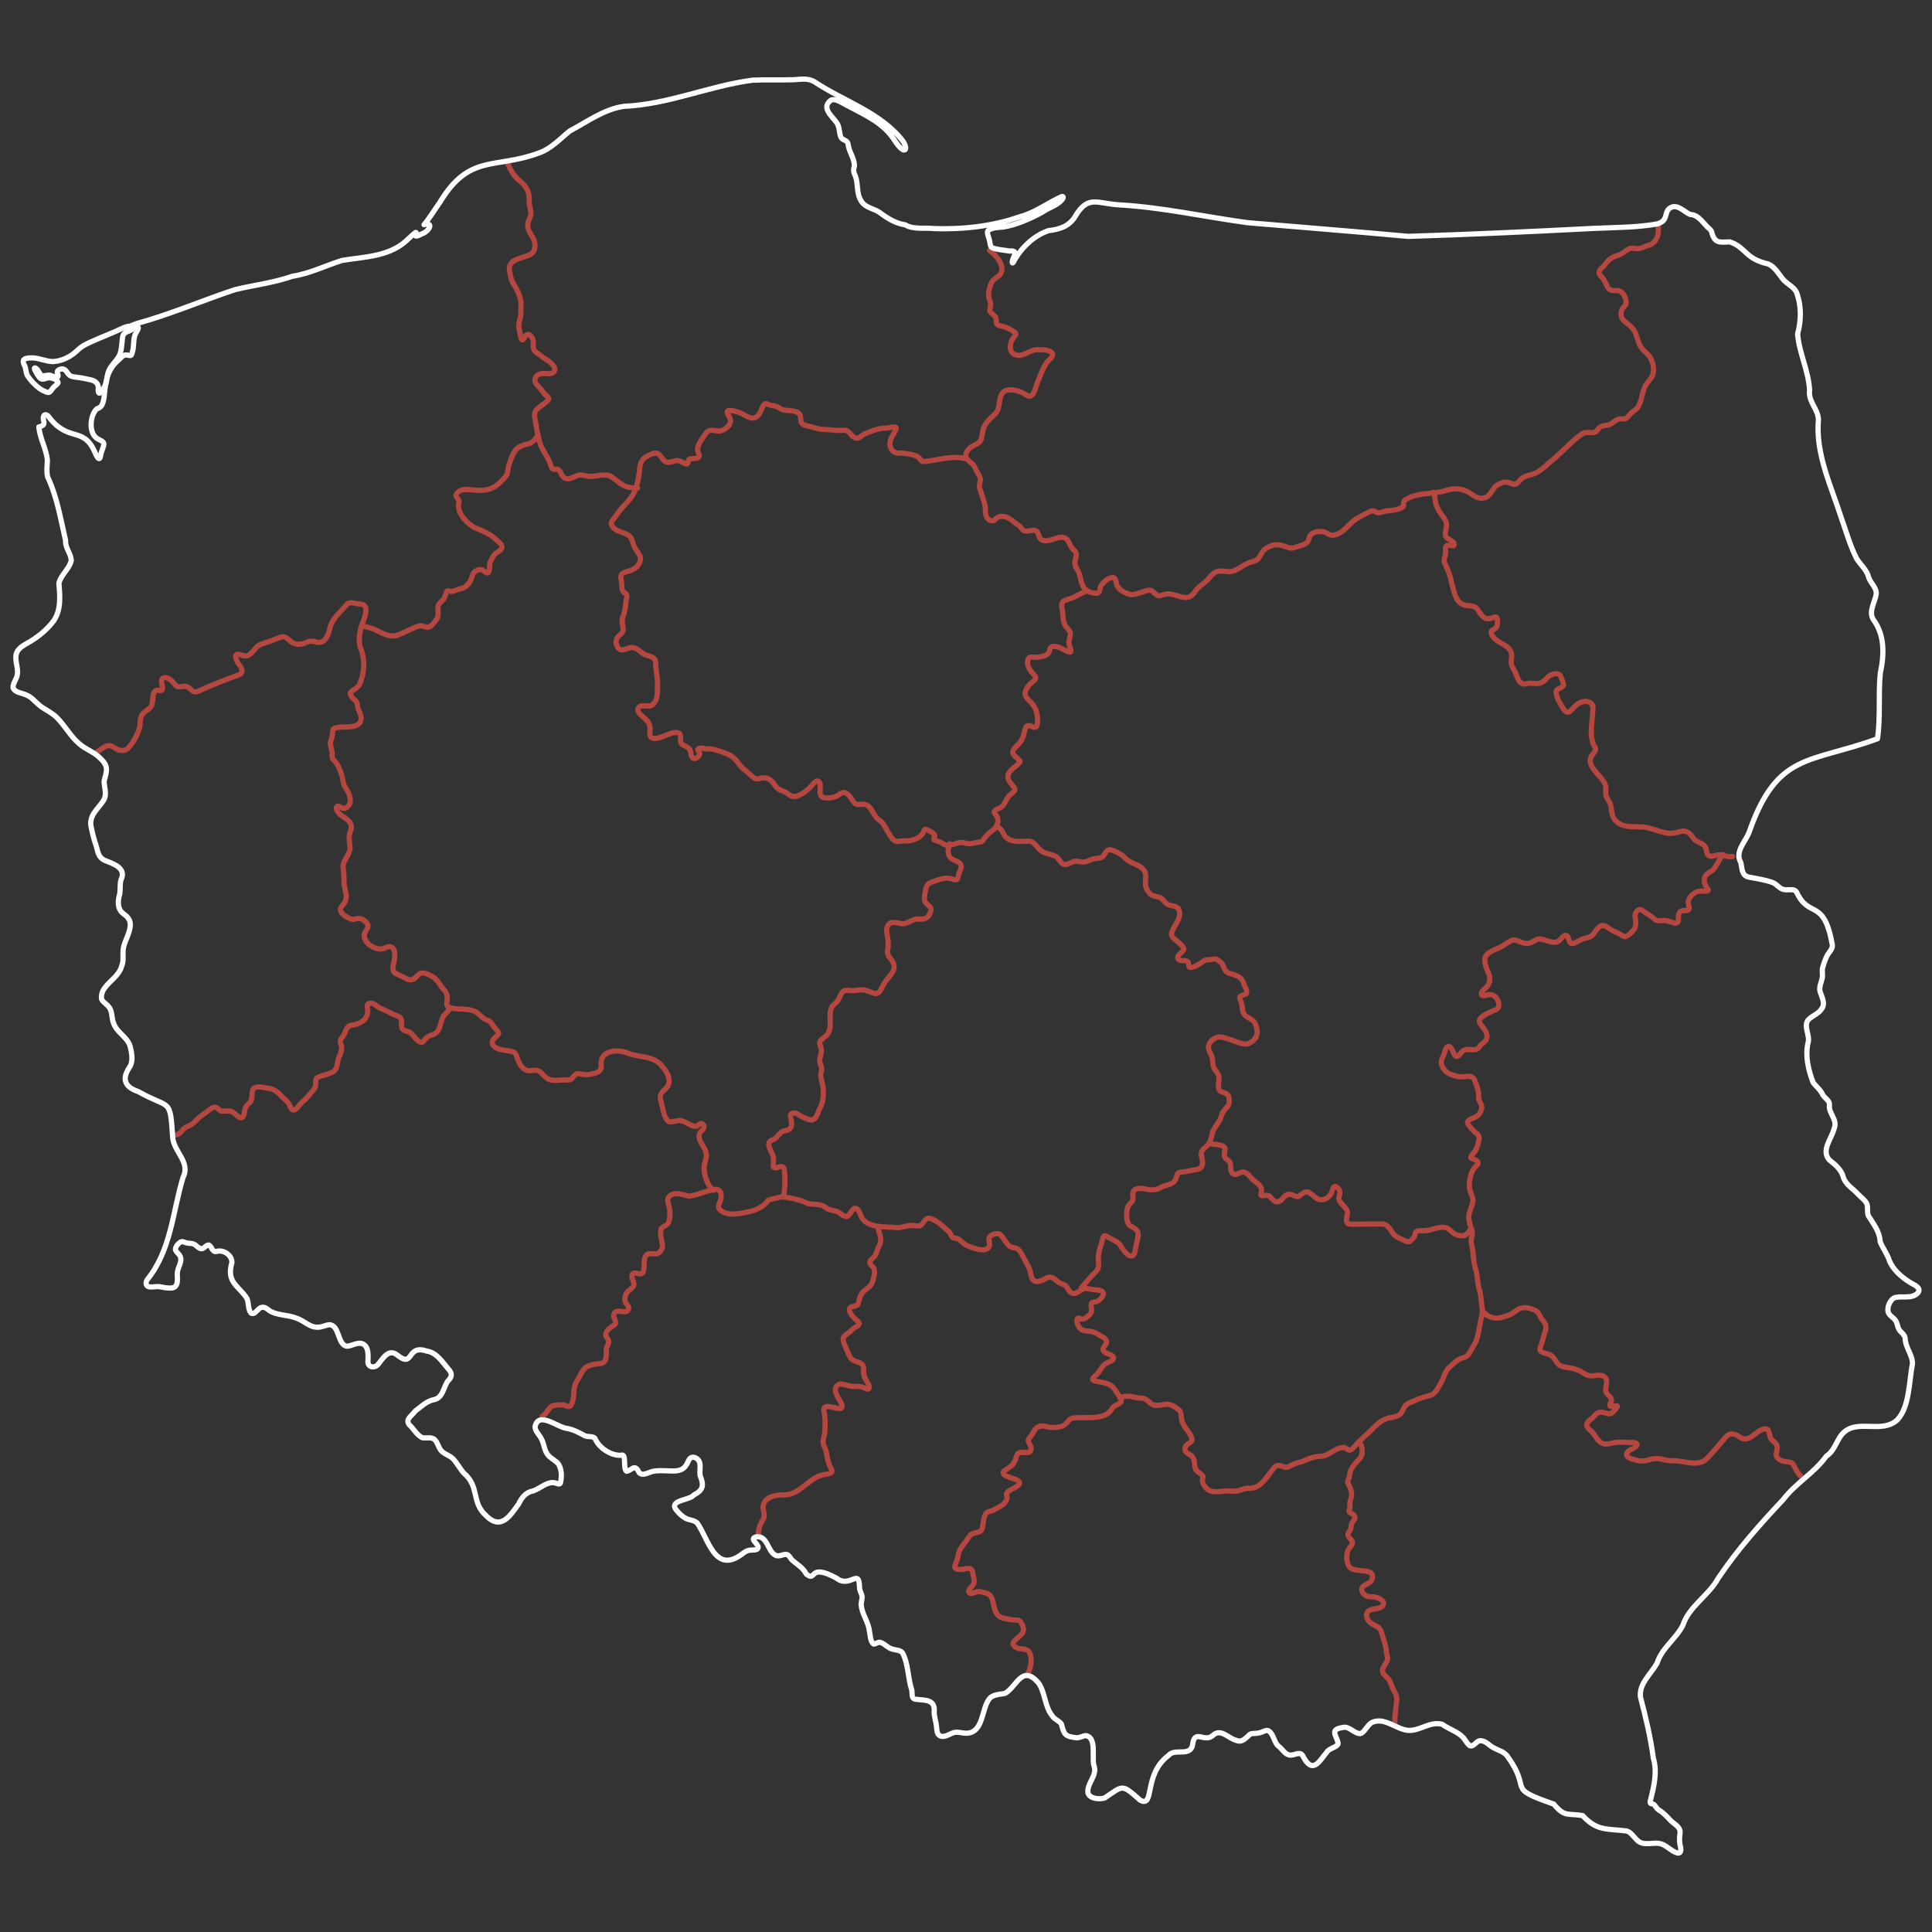 <?xml version="1.0" encoding="UTF-8"?>
<svg id="maps" xmlns="http://www.w3.org/2000/svg" viewBox="0 0 740 740">
  <rect x="0" y="0" width="740" height="740" fill="#333333" stroke="none"/>
  <defs>
    <style>
      .cls-1 {
        stroke: #fff;
      }

      .cls-1, .cls-2 {
        fill: none;
        stroke-linecap: round;
        stroke-linejoin: round;
        stroke-width: 2px;
      }

      .cls-2 {
        stroke: #b44740;
      }
    </style>
  </defs>
  <g id="map-poland">
    <path class="cls-2" d="M369.8,175.68c-5.33-1.36-10.78.71-16.04,1.08-.87,0-1-.6-1.69-1.33-.42-.45-1.12-.84-1.78-1.03-1.86-.55-3.84-.84-5.76-.85-2.97.22-4.27-2.67-3.4-5.12.41-1.26,1.55-2.79,2.02-3.94.93-1.93-3.33-.22-4.35-.51-2.58.03-5.04,1.23-7.47,2.12-2,.93-2.31,2.74-4.65,1.1-1.09-.89-1.51-2.25-2.9-2.38-.54-.07-1.15-.01-1.71.05-1.91.04-4.88-.41-7.26-.41-1.66-.17-3.21-.79-4.93-1.17-.95-.28-2.09-.37-2.75-1.17-.73-.87-.16-2.67-.88-3.52-1.52-1.88-5.67-.95-7.14-1.96-1.03-.74-2.15-1.26-3.45-1.3-1.14-.15-2.06-1.01-2.69-.66-1.01.62-1.32,2.98-2.5,4.24-1.98,2.56-4.42.44-6.54-.61-1.85-.79-5.96-1.94-5.35-.25.35,1.22,1.49,2.28,1.16,3.64-.36,1.67-2.44,3.18-4.07,3.4-1.46.05-3.2-.71-4.43.04-.42.24-.75.62-1.02,1.03-1.11,1.66-2.53,3.4-3,5.46-.19.97.31,1.7.55,2.53.53,2-2.87,1.31-3.65,1.65-.87.37-.18,2.4-1.62,1.77-.87-.28-1.75-1.01-2.7-1.11-1.42-.3-3.22,1.05-4.64.48-1.36-.57-1.86-2.42-3.09-3.16-1.25-.76-3.51.54-4.93,1.38-1.97,1.28-2.09,3.75-2.29,5.9-.22,2.08-.76,4.06-1.33,6.05-.94,2.93-3.28,5.21-5.28,7.41-1.27,1.49-2.49,3.31-3.65,4.83-.65.99-.56,1.87.4,2.78,1.77,1.97,5.08,1.65,6.64,3.79.71,1.02.74,2.79,1.72,4.19.47.8,1.11,1.57,1.54,2.37,1.28,2.21-.59,4.73-2.62,5.74-1.7.87-5.06.73-4.42,3.45.41,1.42.12,3.77.65,4.7.31.53,1.02.8,1.41,1.23.52.68-.05,1.72-.13,2.51-.25,2.11-.36,4.25-1.22,6.15-.57,1.55.04,3.18.14,4.76.11,1.62-1.93,2.22-2.53,3.66-.58,1.51.23,4.3,2.13,4.21.94-.01,1.9-.52,2.82-.74,2.19-.73,3.7,1.21,5.39,2.3,1.98,1.1,4.51.78,4.6,3.3-.04,2.18.61,4.95.74,7.32-.13,3.16.54,6.74-1.95,8.9-1.06.89-3.09.09-4.46.46-1.14.3-1.43,1.59-.79,2.48,2.66,3.27,4.9,2.88,4.19,8.03.44,4.58,7.04-.47,9.75-.36,2.93-.26,1.7,2.02,2.18,3.73.55,1.56,3.16,1.48,3.62,3.15.35.95.17,2.4,1.09,2.97,1.25.59,3.49-1.51,2.03-2.75-.38-.45-.33-.84.34-1.08,1.1-.32,2.32.33,3.46.26,1.02-.13,2.79.28,4.01.76,2.18.69,4.13,1.24,5.77,2.73,1.43,1.22,2.15,2.9,3.58,4.09,1.67,1.1,2.94,2.82,4.6,3.76.89.39,1.87-.17,2.81-.28.74-.1,1.38,0,2.2.38,1.52.62,2.15,2.16,3.19,3.3.83,1.05,2.54,1.24,3.59,1.94.93.59,1.73,1.45,2.89,1.54,2.69-.16,5.41-2.37,7.04-4.29.95-1.28,2.49-2.76,3.13-.49.3,1.31-.42,3.11.27,4.38.88,1.47,3.87.96,5.48.5,1.31-.41,2.51-2.1,3.99-1.5,1.18.59,2.05,1.83,2.69,2.93.6.86,1.18,1.56,2.13,1.51.76,0,1.55-.16,2.31-.06,3,.43,3.4,4.52,5.61,5.92,2.03,1.18,2.64,3.46,3.9,5.35,1.2,1.79,1.87,3.35,3.99,2.86,1.58-.23,3.19.01,4.84-.38,2.42-.66,4.02-1.8,4.66-3.89.18-.36.56-.32.9-.19.77.27,2.32,1.19,2.88,1.76.68.62-.16,1.45-.05,2.12.22.27,1.58.45,2.65,1.05.85.44,1.62,1.13,2.62,1.16,1.63.05,3.28-1.02,4.97-1.15.72-.06,1.41.16,2.11.32,1.69.44,3.17-.25,4.53-.38.88-.07,1.73-.14,2.1-1.09.51-.93,2.02-2.38,3.17-3.25,2.33-1.5,3.33-4.57,1.17-6.65-.23-.34-.34-.69-.15-.98.53-.72,1.73-.87,2.45-1.4,1.44-.86,1.84-2.85,3.02-4.26,1.09-1.29,2.84-1.97,2.24-3.03-.9-1.49-2.9-3.01-2.5-4.96.34-2.22,3.74-3.65,4.56-5.23-.04-.73-.88-1.15-1.42-1.67-2.9-2.48-.37-3.5,1.57-5.89.97-1.26,1.34-2.88,1.68-4.4.27-.8.52-1.95,1.46-1.91.81.04,2.08.92,2.68.63.6-.26.64-1.11.75-1.74.06-1.65-.11-2.94-.41-4.38-.45-1.25-1.19-2.51-2.45-3.74-.77-.77-1.72-1.73-1.87-2.8-.28-1.69,1.81-3.93,2.99-4.84.79-.56,1.55-1.3.7-2.24-1.34-1.5-2.92-3.18-2.76-5.18.02-.37.07-.79.2-1.11.31-.88,1.06-.86,1.83-.8,2.1.18,5.62-.16,6.31-2.2.23-3.77,5.05-1,6.76-.05.48.26,1.44.6,1.48-.07.1-.61-.66-1.98-.72-3.21.17-3.26,1.6-3.4-1.1-6.09-1.48-1.93-1.03-4.85-1.63-7.23-.47-2.77,1.26-2.95,3.72-3.71,1.79-.74,3.72-1.97,5.42-2.66"/>
    <path class="cls-2" d="M379.01,95.97c2.5,1.62,6.25,6.06,4.15,9.09-.64.83-1.97,1.41-2.7,2.25-.73.83-1.12,1.91-1.41,2.97-.34,1.47-.62,2.8-.14,4.2.27.81.6,1.65.51,2.5-.07,1.21-.76,2.01.09,2.76.52.5,1.16.91,1.61,1.48.39.49.43,1.13.45,1.74,0,.96.24,1.45,1.04,1.68,2.02.42,4.64,1.38,6.3,2.86.35.43.06.9-.49,1.6-1.56,1.6-2.29,5.35-.05,6.53,3.26,1.71,5.66-1.69,8.87-1.69,2.21.07,5.46-.13,5.98,1.88-.11,1.41-1.79,2.05-2.51,3.34-1.02,1.62-1.86,3.64-2.58,5.49-.71,1.54-1.29,3.23-1.66,4.54-.34.85-.72,2.01-1.59,2.4-.95.5-1.7-.27-3.01-1.04-1.88-.93-5.21-1.83-7.02-.79-2.77,1.83-1.48,5.61-3.1,8.06-1.07,1.38-2.67,2.46-3.66,3.84-1.65,1.72-1.72,4.05-2.17,6.26-.51,1.76-1.93,2.15-3.47,3.02-1.2.57-2.24,1.81-2.5,3.03-.29,1.62,1.15,2.63,2.27,3.5.94.76,1.31,1.99,1.89,3.07.61,1.15,1.63,2.35,1.34,3.59-.19.95-.43,1.89-.24,2.87.75,2.03,1.36,4.03,2.02,6.24.28,1.5.09,2.95.47,4.35.54,1.48,2.24,2.69,3.51,1.31,2.21-2.33,5.43-.64,7.4,1.22.44.43,1.11.69,1.64,1.15,1.24.94,1.17,2.07,2.54,2.13,1.18.21,2.86-.65,4.02-.11,1.31.71.83,3.11,2.42,3.59,2.87,1.17,6.23-2.22,8.96-.7,1.14.75,1.39,2.21,2.08,3.29.58,1.06,1.9,1.58,1.94,2.78.06,1.33-.66,2.62-.45,3.96.22,1.21,1.15,2.22,1.55,3.37.67,1.86.78,4.36,2.09,5.84,1.15,1.3,3.18,1.93,4.89,1.79,1.2-.2.76-1.67,1.47-2.92.88-1.46,2.72-2.96,4.44-3.1,1.25.09,1.23,1.67,1.5,2.61.56,2.18,3.61,3.57,5.6,3.94,2.49-.01,4.44-1.35,6.87-1.69,1.55-.16,2.45,2.28,3.89,2.14,1.14-.2,2.22-.73,3.43-.71,2.4,0,4.8,1.55,6.97,1.37,2.01-.03,2.88-1.91,4.02-3.24,1.32-1.51,3.33-2.51,4.61-4.2,2.69-3.37,4.08-2.76,7.87-2.44,3.24-.26,5.32-3.04,8.44-3.74,1.05-.34,2.17-.63,2.81-1.58.69-1.12,1.23-2.33,2.02-3.09,1.89-1.59,4.51-2.42,7.04-1.58,1.69.57,3.12,1.22,4.46.79,1.68-.72,4.47-.97,5.25-2.51.25-.51.37-1.11.58-1.64.74-1.93,3.48-2.29,5.34-1.94,1.18.22,2.21,1.32,3.38,1.36,4.4-.33,6.44-5,10-6.76,1.54-.85,3.46-2.04,5.13-2.56.99-.32,1.49.38,2.2.65,1.17.23,2.42-.67,3.66-.7,1.68-.16,5.47-.48,6.26-1.86.2-.64-.12-1.3.29-1.9.17-.21.4-.42.62-.59,3.97-2.37,8.31-2.14,12.66-2.79,2.4-.38,4.61-1.53,7.08-1.29,1.28.1,2.56.4,3.71.97,2.06,1.05,3.7,2.97,6.09,2.54,2.75-.16,3.37-3.25,5.15-4.76,1.08-.78,2.52-1.31,3.8-1.31,1.6-.01,2.92,1.47,3.96.58.6-.46,1.05-1.16,1.61-1.69,1.45-1.43,3.65-1.47,5.43-2.3,2.2-.93,4.06-2.79,5.9-4.43,4.07-3.08,7.57-7.44,11.74-10.38,1.3-1.1,3-.83,4.54-.74,1.31.03,1.81-1.35,2.68-2.07.83-.77,2.44-.51,3.82-1.1.95-.4,1.72-1.2,2.61-1.71,1.23-.79,2.55-.1,3.52-.57.78-.37,1.46-1.69,2.41-2.4.62-.51,1.32-.91,1.86-1.52,1.86-2.12,1.83-6.34,3.38-8.92.87-1.47,2.36-2.58,2.79-4.28.42-1.91-.02-4.1-.88-5.85-.87-1.78-2.68-2.58-3.85-4.48-1.24-1.9-1.41-4.55-2.59-6.35-.91-1.5-2.52-2.43-3.79-3.56-1.56-1.43-1.59-3.97-.08-5.37,1.76-1.48.5-4.46-1.03-5.7-1.25-1.08-2.99-.09-4.31-.89-1.04-.66-1.49-2.41-2.21-3.58-.29-.78-1.3-1.5-1.66-2.16-1.11-1.48.95-2.59,1.74-3.62,1.39-1.88,2.71-3.15,5.03-3.72,1.78-.49,3.07-2,4.7-2.67.91-.3,1.87.05,2.81.05,1.37.07,2.71-.78,3.82-1.15,3.9-.66,4.97-5.08,3.99-8.45"/>
    <path class="cls-2" d="M244.19,186.94c-2.11,0-4.4-.18-6.01-1.44-1.7-.76-3.24-2.86-5.24-3.43-2.69-.55-5.31.8-7.96.28-1.17-.2-2.35-.61-3.52-.32-1.73.51-3.92,2.39-5.65.69-.76-.67-.97-1.91-1.66-2.61-.69-.86-1.96.1-2.61-.65-.17-.18-.31-.44-.45-.78-.79-3.16-3.07-5.66-4.21-8.71-.85-2.81-1.38-5.68-1.79-8.69-1.18-4.84.94-4.48,4.16-7.4,1.29-.98,1.05-1.56,0-2.34-1.11-.89-1.82-2.42-3.04-3.54-.51-.52-1.06-1.08-1.26-1.79-.53-2.57,2.08-3.42,4.3-3.11,1.71.17,3.31-.12,3.25-1.82-.69-2.6-3.82-3.61-5.71-5.34-2.3-1.37-2.8-2.09-2.49-4.76.06-1.59-1.39-3.6-2.45-3-.72.36-1.07,1.53-1.6,1.99-.9.31-1.08-3.09-1.39-4.09-.57-2.1.63-4.07.65-6.12-.16-2.12.41-4.18-.41-6.21-.64-2.2-1.81-4.09-2.99-6-.54-1.56-.95-3.82-1.07-5.12.52-4.28,6.88-3.49,9.07-5.98,1.14-1.56.94-3.91.04-5.53-.84-1.48-1.99-2.94-2.02-4.71-.11-1.44.79-2.58,1.14-3.91.38-1.48-.52-3.33-.59-4.95.27-4.1-1.03-6.34-4.27-8.83-1.94-1.84-3.2-4.22-4.12-6.46"/>
    <path class="cls-2" d="M138.53,239.62c1.57.46,3.54.83,5.21,1.58,2.22,1.25,5.26,2.73,7.68,2.31,2.18-.53,4.23-1.8,6.34-2.67,1.63-.73,2.92-1.51,4.54-.92,2.51,1.2,3.68-1.04,5.01-2.87.79-1.23.46-2.82.44-4.24-.07-1.38,1.05-2.15,1.91-3.03.78-.76,1.08-2.46,1.47-3.2.31-.56,1,0,1.85-.07.93-.01,1.79-.59,2.67-.82.76-.22,1.5-.27,2.18-.67,1.12-.66,2.47-2.3,2.82-3.76.35-1.11.59-2.02,1.75-2.63,1-.49,1.93-.69,2.74-.07,2.61,2.3,2.25-.51,2.44-2.63.11-.92.97-1.94,1.21-2.66.18-.42.42-.69.78-1.02.82-.89,2.7-1.38,2.67-2.85-.04-1.01-1.17-1.72-1.9-2.38-1.34-1.5-3.57-2.85-5.17-3.43-1.19-.66-2.32-1.08-3.61-1.58-3.09-1.93-6.91-5.81-5.75-9.85.02-.18,0-.35-.06-.51-.28-.73-1.57-1.57-.9-2.47,1.56-2.34,4.62-1.65,7.14-1.43,5.71.42,7.98-1,11.63-5.17.93-1.13.84-2.53,1.17-3.93.69-2.32,1.48-4.66,2.85-6.48,1.04-1.07,2.92-1.81,4.09-2.03,1.96-.23,3.05-1.54,4.32-3.32"/>
    <path class="cls-2" d="M66.3,434.76c.61,0,1.24-.02,1.8-.26,1.32-.52,1.99-2.41,3.5-2.95,1.87-.6,3.02-1.87,4.5-3.35,1.17-1.04,2.52-1.84,3.79-2.91.76-.59,1.9-1.5,2.88-1.14.67.27,1.06,1.01,1.73,1.29.82.48,2.45-.15,3.57.12,1.47.26,2.34,1.71,3.59,2.36,2.06.91,1.8-2.16,2.26-3.37.48-1.55,1.97-2.04,2.34-3.18.32-.88.16-1.89.29-2.81.24-3.34,3.8-2.02,5.98-1.76,1.87.09,3.57,1.23,4.9,2.64,1.26,1.42,2.79,2.44,3.41,3.64.84,2.23,1.81,2.99,3.45.73.93-1.5,2.25-2.21,3.43-3.56.98-1.3,2.32-2.47,3.02-3.95.5-1.13-.16-2.44.53-3.35,1.68-1.08,3.94-1.22,5.76-2.18,2.08-.65,2.02-2.99,2.45-4.76.35-1.44,1.27-2.83,1.36-4.19.11-.99-.42-1.89-.52-2.83-.09-.85.7-1.45,1.33-2.5.85-1.46,1.04-3.69,3.13-3.82,2.86-.41,5.87-1.89,6.06-5.14.08-.82-.26-1.64-.19-2.41.15-.94,1.63-1.05,2.38-.67.74.35,1.3.92,1.97,1.36,1.34.77,3.76,1.62,5.41,2.63,1.41.59,3.3.89,3.37,2.44.09,2.96-.46,3.6,2.76,4.34,1.73.56,2.86,3.93,5.06,4.06.92-.42,1.26-1.64,2.2-2.15.65-.4,1.23-.53,1.99-.86,3.57-1.09,2.43-6.08,4.91-8.04.64-.63,1.18-1.22,1.58-1.99"/>
    <path class="cls-2" d="M36.62,288.44c1.62-1.05,3.26-2.83,5.31-2.86,1.06.03,2.02,1.09,3.29,1.61,1.17.46,2.7.35,3.68-.47,1.9-1.92,3.86-5.28,4.58-8.13.41-1.72-.11-3.68,1.18-5.13.94-1.22,2.62-1.81,3.38-3.13.84-1.75-.19-6.47,2.8-5.88.44.06,1.18.17,1.34-.38.33-.88-.68-2.91-.13-3.92.4-.87,1.68-.65,2.34-.3,1.56.53,2.35,2.49,3.64,3.14.6.2,1.35-.04,2.06-.11,1.04-.16,2.02.27,2.79.97,1.42,1.63,2.46,1.29,4.17.41,4.54-2.06,9.16-3.9,13.67-5.5,2.97-.93,2.12-2.58.68-4.45-.96-1.38-1.76-3.39-.45-3.72.83-.08,1.7.44,2.56.58,2.17.52,3.28-1.77,4.57-3.07,1.03-1.16,2.34-1.5,3.74-1.98,2.02-.53,4.14-1.67,6.22-2.2,1.11-.14,1.85.42,2.63,1.15,1.96,2.09,4.41,2.1,6.91.88,1.48-.61,2.4-.34,3.65-.03,3.04.91,4.36-2.39,5-4.71.69-4.29,4.27-6.71,6.77-9.89,1.02-.83,2.66-.29,3.95-.09.92.19,2.1.09,2.76.84,1.07,1.59-.02,4.41-.7,6.19-1.26,3.06-1.73,6.35-1.12,9.42,2.09,4.68,1.78,10.19-.33,14.79-2.29,2.84-5.6,1.99-1.32,6.01.84.92.55,2.21,1.12,3.52,1.26,2.18,1.68,5.16-1.37,6-2.44.84-5.84.03-8.11,1.06-.7.66-.41,2.13-.76,3.38-.16.71-.51,1.39-.59,2.11-.09,1.41.78,2.72.67,4.06-.03.82-.02,1.7.49,2.37,1.91,1.76,2.58,4.09,3.38,6.5.33,1.55.39,3.11,1.42,4.49,1.49,2.07,2.88,5.95,0,7.46-1.48,1-3.44-2.14-3.68.2.53,3.27,5.94,3.69,5.78,7.3-.02.53-.21,1.02-.39,1.52-.75,1.76-.41,3.48-.21,5.31.64,3.16-2.4,5.18-2.61,8.08.25,2.12.47,4.16.36,6.34.21,2.93,1.73,5.07.22,7.56-.63,1.03-2.03,2.09-1.45,3.34.73,1.46,3.65,3.35,5.29,3.01,1.52-.5,2.89-.4,4.05.83,2.61,1.99-.26,3.32-.35,5.45-.04,3.06,4.55,5.84,7.43,4.94,4.37-2.36,4.65,1.67,4.02,4.9-.4,1.69-1.09,3.93.8,4.73,1.5.64,3.13,1.57,4.46,2.2,4.44,1.11,2.72-4.97,9.13-1.25,2.51,1.32,3.2,3.82,5.14,5.69.76,1.04,1.01,2.55.76,3.83-.08.75-.26,1.69.33,2.2,2.69,1.4,7.06.43,9.79,1.58,2.07.56,3.09,2.89,5.16,3.52,1.38.32,1.85,1.48,2.76,2.72.52.82,1.56,1.49,1.72,2.43-.15.84-2.45,1.87-2.43,3.27-.14.92.43,1.58,1.13,1.98,1.76,1.33,4.98,1.09,7.17,1.89,1.01.69,1.05,2.08,1.6,3.13.89,2.22,2.48,4.5,5.19,3.87,1.36-.19,2.82-.06,3.78,1,1.02,1.24,2.22,2.45,3.76,2.68,1.48.32,3.35-.05,5.06-.06.91.02,1.75.2,2.5-.29.73-.46,1.32-1.87,2.28-2.05,1.52-.14,2.92.67,4.68.25,2.01-.36,4.7-.77,4.56-3.12-.81-6.41,6.51-6.8,10.89-4.78,4.27,1.47,9.6.8,12.56,4.94,2,2.14,3.8,5.7,1.41,8.23-1.39,1.25-2.72,2.4-2.11,4.58.85,2.6.94,5.77,2.66,7.88,1.55,1.24,3.74-.62,5.4.05,2.02.46,3.32,2.05,5.41,2.08.76,0,1.13-.89,1.84-1.04.16-.02.16-.05.47.02.61.18,1.02.92.79,1.56-.1.33-.35.64-.57.91-3.54,2.86,1.38,6.23,1.54,9.46.09,1.31-.56,2.6-.8,3.87-.37,3.35.81,7.35,3.43,9.74"/>
    <path class="cls-2" d="M363.8,323.17c-.81,1.7-1.05,4.4.63,5.72,1.05.85,2.75.91,3.5,2.15.67,1.02-.14,2.19-.49,3.17-.26.66-.39,1.44-.57,2.11-.41,1.35-2.15.22-3.19.12-1.48-.33-3.4.25-5.36.92-.98.34-2.12.63-2.87,1.35-.99,1.09-1.17,3.55-1.38,5.22-.15,1.53.88,2.33,1.9,3.18.82.76.74,1.38.27,2.59-.55,1.68-1.95,2.55-3.93,2.3-2.24-.31-3.91,1.26-5.92,1.8-1.48.13-2.91-.59-4.51-.47-1.26.1-2,1.14-2.26,2.35-.18,1.64.55,3.45.56,5.08.36,2.43-1.16,4.13.82,6.3,3.98,4.61-1.19,6.73-2.96,10.74-1.88,4.35-3.05,2.48-6.46,1.52-1.7-.54-3.39.16-5.11.14-1.4,0-3.14-.69-4,.82-.84,1.1-1.18,2.81-2,3.53-.68.66-1.53,1.1-1.92,2.02-1.74,3.98,1.31,8.89-3.09,11.63-.59.48-1.31.97-1.46,1.74-.17.81.62,1.9.6,3.02.06,1.35-.58,2.78-.65,4.12.1,1.47,1.08,2.22.68,3.85-.82,2.51.78,4.94.69,7.47.17,2.7-.19,5.07-1.53,7.29-1.03,2.86-1.72,5.18-5.43,3.31-1.86-.61-3.78-2.91-5.42-1.52-.55,1.15.36,2.38.29,3.66,0,1.07-.46,2.05-1.44,2.39-.72.27-1.56.3-2.25.68-1.12.54-1.7,2.1-2.77,2.68-.42.27-.92.44-1.35.66-2.04,1.1-.27,3.53.32,5.11.63,1.23.71,2.61.42,3.85-.05.48-.1,1.11.28,1.41.25.17.68.19.91.11,3.11-1.17,3.06-.11,3.21,2.65.26,2.84.02,5.65-.43,8.53"/>
    <path class="cls-2" d="M336.27,470.27c.39,1.91,1.51,4.11.91,5.98-.18.52-.48.97-.72,1.46-.6,1.1-.71,2.52-1.41,3.4-.41.57-1.05.94-1.48,1.47-.77.81-.28,1.78.46,2.39,1.03.73,1.09,2.33.77,3.6-.36,1.92-.79,3.4-2.05,4.46-1.11,1.01-2.27,1.55-2.99,2.99-.55.99-.72,2.44-1.1,3.37-.31.92-1.76.89-2.65,1.23-1.62.72.02,2.96,1.08,4.16,1.43,1.46,3.31,1.98.67,3.5-.86.43-1.57,1.23-2.31,1.9-.98.69-2.59,1.69-2.55,2.68.09,1.17.71,2.44,1.15,3.56.84,1.71,1.1,3.14,2.39,4.33,1.17.98,3.45.88,4.16,2.39.41,1.1,0,2.4.31,3.55.01,1.35,3.03,4.41,1.71,5.35-.49.19-1.64-.61-2.7-.87-1.4-.35-2.9.05-4.31-.28-1.51-.28-3.15-1.02-4.36-.59-2.75,1.43-.34,4.89.76,6.75.52.95.92,2.02-.01,2.42-.84.19-2.59-.43-3.81-.63-1.56-.25-2.75-.19-2.63,1.28.28,1.8.58,3.49.46,5.48,0,1.68.02,3.27-.45,4.77-.31,1.05-.52,2.15-.1,3.2.77,1.31,1.15,2.87,1.32,4.17.22,1.92.95,3.77,1.83,5.34.55,1.76-2.87,1.48-3.89,1.96-4.51,1.08-8.22,6.71-12.98,7.44-3.4.16-8.22,0-9.39,4.02-.37,1.53.52,3.02.31,4.42-.06.44-.26.88-.49,1.27-1.01,1.47-1.68,3.44-1.72,5.34"/>
    <path class="cls-2" d="M393.88,640.66c1.07-2.45,1.68-5.58.27-7.96-1.03-1.53-3.23-.83-4.73-1.56-1.08-.51-1.95-1.44-1.03-2.5,1.27-1.43,3.81-2.79,3.62-4.58-.1-1.23-.79-3-1.99-3.48-1.03-.09-2.37-.05-3.66-.36-2.28-.39-4.11-.65-5.04-3.04-1.37-2.97-.35-6.52-4.47-7.19-1.58-.55-2.55-.43-3.65,0-.55.24-1.36.53-1.84.16-1.08-1.18,1.23-2.48,1.59-3.53.54-1.23-.29-3.24-.51-4.78-.48-1.96-2.95-.65-4.45-.7-4.07.22-1.5-2.34-1.11-4.83.11-2.04,1.63-4.3,2.79-5.54.93-1.1,1.35-2.58,2.81-3.31,1.05-.6,2.58-.33,3.42-1.27.99-1.93.45-4.79,1.81-6.56.55-.71,1.35-.7,2.13-.96.61-.15,1.64-.88,2.47-1.24,1.69-.84,3.82-2.44,3.32-4.44-.17-.6-.24-.92.29-1.46,1.03-1.24,4.52-2.01,4.63-3.65-.24-1.76-7.5-2.02-6.13-4.33,1.38-1.08,3.38-1.94,4.15-3.69.71-1.21.69-2.79,1.56-3.3,1.61-.88,4.97,1.06,4.8-2.02-.12-.88-.81-1.69-1.04-2.51-.29-.83.99-1.74,1.74-3.06.96-2.52,2.99-3.39,5.66-2.42,2.21.35,5.05.42,6.79-1.04.8-.64,1.2-1.77,2.18-2.14.79-.31,1.66-.37,2.67-.37,4.12-.17,10.38.78,12.84-3.19.57-1.52,2.96-1.87,3.61-2.89.35-.74-.27-1.55-.71-2.18-1.04-1.39-1.74-3.07-3-3.95-1.8-1.27-4.36-1.35-6.39-1.92-1.85-.48.25-1.88.88-2.55,1.34-1.18,1.77-2.98,3.06-3.85,1.01-.77,4.23-1.39,3.03-2.98-.99-.93-3.2-.99-3.75-2.39-.32-1.31,1.89-2.2,1.22-3.59-.29-.89-1.28-1.39-2.11-1.8-1.14-.75-2.53-1.58-3.75-1.73-1.12-.24-2.5-.03-3.49-.67-.75-.47-1.43-1.38-1.72-2.28-.29-1.37-.33-2.7,1.06-1.97.79.33,1.7.21,2.46-.49.58-.48,1.27-.97,1.64-1.61.67-1.06-.19-2.65.25-3.75.45-.66,1.5-.41,2.16-.75.92-.44,2.96-2.32,2.26-3.49-1.03-1.11-2.55-.79-4.11-1.06-1.27-.19-2.64-.72-3.66-.14-1.22.6-2.58,2.05-4.06,1.56-1.37-.52-1.69-2.45-2.84-3.11-1.05-.52-2.25-.76-3.09-1.66-.91-.87-2.21-1.7-3.4-1.26-1.79.85-4.71,2.89-6.03.28-.43-.92-.49-1.99-.79-2.95-.7-2.06-2.32-4.46-3.17-6.3-.45-.84-.99-1.69-1.84-2.12-.67-.31-1.49-.29-2.16-.57-1.7-.51-2.75-3.62-4.4-4.94-1.44-.64-4.45.36-4.14,2.24.08.71.35,1.56.18,2.29-1.43,2.98-6.08.73-8.41-.07-1.23-.52-2.3-1.67-3.23-2.42-.62-.48-1.42-.46-2.13-.6-.82-.24-.77-1.28-1.67-2.33-2.1-1.78-4.25-4.06-6.9-5.03-2.24-.77-2.6,1.41-3.8,2.46-1.08.73-3.06-.03-4.35.17-1.58.17-2.71.67-4.43.82-4.79-.52-12.75.55-14.51-5.09-.4-1.05-1.16-2.76-2.43-2.23-1.19.72-1.82,3.89-3.91,2.78-.54-.25-1.01-.69-1.51-1.03-1.44-1.12-3.6-.85-5.2-1.95-2.1-1.89-4.57-1.14-7.14-1.76-2.49-1.26-5-1.8-7.84-2.31-.86-.19-1.72-.29-2.59-.14-1.54.49-3.87.67-4.79,1.35-1.5,2.19-4.07,3.45-6.59,4.12-3.89.77-9.49,2.35-12.19-1.11-.56-1.17.7-2.62.81-3.91.45-3.12-1.31-4.02-4.04-3.07-2.79.75-5.52,1.99-8.3,2.26-2.05-.5-4.72-1.55-6.76-.46-2.71,1.33-.22,4.59-.47,6.76-.07,1.57.02,3.8-1.25,4.68-.72.58-1.86.88-2.2,1.79-.49,2.19.61,4.66.64,6.69-.18.84-.94,1.9-1.44,2.27-1.11,1.02-3.64-.48-4.77.92-1.79,1.3.37,7.57-2.71,7.14-.88-.22-2.11-.69-2.7.2-.46,1.14.47,2.5.64,3.66.17,1.42-2.09,2.28-2.75,3.38-.68,1-.86,2.79-.5,3.64.25.59.81,1,1.09,1.58.37.66.09,1.54-.59,1.88-1.37.66-4.09-1.08-4.9,1.02-.51,1.22.88,2.52.61,3.66-.24.64-1.37,1.06-2.36,1.84-1.54,1.44-1.84,2.61-.58,4.12.99,1.38-.42,2.37-.64,4.01.57,7.78-2.96,4.06-7.49,6.63-1.6,1-2.17,2.83-3.12,4.35-.55.93-1.11,1.9-1.41,2.93-.7,2.51-.14,5.29-1.53,7.54-.67.87-1.9-.09-2.86-.26-1.38-.09-3.29.03-4.38.46-1.2.63-2.11,3-3.7,3.92"/>
    <path class="cls-2" d="M534.22,660.15c-.06-2.61.45-5.45.61-7.91.4-1.62.05-3.2-.89-4.59-1.01-1.6-1.11-3.48-2.27-4.71-.69-.83-1.86-1.47-2.08-2.59-.26-1.39.82-2.63,1.5-3.76.73-1.2.16-2.42-.1-3.87-.1-2.55-.97-4.23-1.63-6.68-.15-.69-.31-1.44-.76-2-1.13-1.56-3.17-1.57-4.34-3.15-.74-.99-1.12-2.03-.68-3.03.8-2.49,6.62-.74,6.32-4.05-.39-1.02-1.61-1.61-2.61-1.94-1.44-.45-2.29-.09-3.41-.42-1.11-.24-1.98-1.23-2.26-2.33-.49-1.99,2.76-2.26,3.67-3.66,2.41-5.63-6.32-2.53-8.48-5.34-1.04-1.35-1.27-4.71-.51-6.27.41-1.06,1.65-1.8,1.73-2.96.09-1.34-2.34-2.2-1.62-3.64.19-.41.51-.8.74-1.2.58-.88.17-1.78.59-2.51.35-.81,1.26-1.52,1.26-2.44-.18-.91-1.37-1.37-2.05-1.87-.6-.36,0-.92.07-1.66.12-.7-.17-1.67.16-2.76.09-.28.18-.68.27-.97.69-1.94-.23-3.92-1.08-5.65-.56-1.32.48-1.74.53-2.59-.14-2.13,1.27-4.07,2.67-5.62.93-.98,1.81-1.75,2.09-3.06.28-1.68,0-3.43-1.14-4.71"/>
    <path class="cls-2" d="M689.75,565.4c-1.33-1.18-2.07-2.91-2.79-4.33-.26-.44-.61-.79-1.11-.92-1.18-.33-2.46-.18-3.8-.82-.84-.43-1.73-1.11-1.72-2.15.06-1.18.65-2.43.21-3.6-.35-1.12-1.75-1.65-2.26-2.59-.77-1.27-.31-4.15-2.59-3.63-3.03.4-5.52,5.33-8.88,3.32-2.19-1.44-4.09-2.4-6.03,0-2.28,2.68-4.71,5.7-7.16,8.11-2.74,2.71-7.12,1.3-10.63.83-1.99-.24-3.74.01-5.71-.53-2.08-.69-4.22-.51-6.26.22-2.01.65-4.06.09-5.99-.51-.95-.28-2.32-.87-1.98-2.06.42-1.39,2.74-1.81,3.64-2.76.9-.83-.12-1.44-1.02-1.46-2.59.08-5.5-.43-7.9.12-1.61.51-3.43.85-4.86-.29-1.74-1.38-2.22-3.45-4-4.66-2.01-1.71-1.22-2.89.62-4.22,1.19-.99,1.68-2.26,3.26-2.55,2.84-.16,3.47,1.95,5.76-.88.33-.39.83-.92.96-1.32.04-.14,0-.23-.13-.26-1.73-.12-3.84,1.25-2.23-1.81.41-1.26-1.11-2.04-1.7-2.98-1.26-1.69.63-3.87-.34-5.61-1-1.82-3.38-1.28-5.1-1.09-2,.23-3.35-1.03-4.98-1.91-1.68-.78-3.26-1.09-5.44-1.41-1.07-.13-2.13-.44-2.85-1.23-.88-.93-1.5-2.71-2.92-3.38-1.17-.8-3.16-.57-3.92-1.8-.29-.64.33-1.81.74-3.09.32-.97.47-1.97.77-2.95,1.12-2.9,1.04-3.66-.83-5.87-.88-1.25-1.01-2.54-2.42-3.34-1.99-.98-4.62-1.71-6.57-.53-1.34.77-2.49,1.93-4.01,2.35-3.45,1.45-6.82,1.72-9.44-1.38"/>
    <path class="cls-2" d="M659.87,327.25c-.95,1.56-1.92,3.36-2.95,4.93-1.1,1.63-2.31,1.83-3.29,2.78-1.55,1.66-.84,3.81.41,5.42,1.33,1.6-2.86.64-3.54,1.06-1.93.47-3.89,2.44-3.87,4.22-.03.8.46,1.77.31,2.53-.06.17-.17.3-.32.39-.65.39-1.88-.07-2.74.45-.79.43-1.01,1.21-1.02,2.08-.03.81.24,2.1-.71,2.42-1.08.33-3.23-1.05-4.74-.97-1.41.1-2.89.41-3.95-.75-1.36-1.22-3.22-2.14-4.71-3.29-1.44-.63-2.66,1.18-2.48,2.61.26,1.64.56,3.83-.54,5.02-.8.99-1.92,2.18-3.1,2.55-.96.17-1.72-.73-2.54-1.11-.86-.53-2.03-.78-3.05-1.48-.75-.47-1.47-1.11-2.29-1.44-2.52-.85-3.45,2.31-4.95,3.62-.72.71-1.89.86-2.92,1.19-1.51.32-3.2,1.63-4.44,1.92-1.14.2-1.39-1.1-1.68-1.91-.96-2.67-2.17-.55-3.57.82-2.48,1.94-5.95-1.33-8.48-.53-1.24.54-2.2,1.61-3.7,1.57-.88.05-1.72-.19-2.51-.51-1.48-.67-2.35-1-3.58-.6-1.52.75-2.86,1.83-4.38,2.61-6.18,2.59-7.1,3.46-4.43,9.92.85,1.71.66,3.94-.8,5.36-.62.72-1.82,1.43-1.95,2.42.13,1.65,2.21.23,3.44.42,2.68-.07,4.71,4.86,2.09,5.78-1.55.69-2.89,1.19-4.39,2.1-1.18.79-2.53,1.84-1.54,3.29,1.2,1.63,3.38,3.82,2.27,6.11-.47.94-1.58,1.37-2.19,2.2-1.39,2.11-2.53,1.63-4.74,1.5-1.41-.13-2.39.81-3.14,1.85-.4.44-.95,1.14-1.57.69-1.09-.64-1.36-4.21-3.17-3.59-.83.38-1.02,2.53-1.75,3.86-1.16,1.88-.59,3.84.9,5.36,1.2,1.39,3.1,1.74,4.61,2.15,2.07.78,4.97-1.1,6.45,1.04.92,2.2,1.87,4.53,1.7,6.9-.06,1.28.77,2.02,1.08,3.05.24.71.11,1.51-.19,2.23-.34.87-.85,1.63-1.65,2.11-1.16.83-3.64,1.04-3.49,2.64.76,1.28,1.98,2.63,3.08,3.58,1.15.65,1.6,1.72,1.26,3.05-.21,1.13-.54,2.3-1.05,3.33-.68,1.83-3.25,2.98-1.28,3.7.77.31,2.46.78,1.99,1.88-.33.64-1.1,1.17-1.57,1.75-1.39,2-2.17,6.27-1.45,8.6.45,1.3,1.2,2.57,1.08,3.98-.1,1.68-1.14,3.16-1.43,4.79-.33,1.47.03,3.25.47,4.58.32,1.04.86,2.03.75,3.14-.18,1.45-.67,2.71-.27,4.03.83,3.21.54,7.09,1.8,10.28.57,2.56.41,5.22,1.36,7.72.48,1.77.44,3.84.78,5.59.26,1.47.27,2.98-.15,4.42-1,3.36-.95,7.19-2.72,10.27-1.3,1.92-1.92,4.58-4.29,5.12-2.26.53-3.92,2.41-5.58,3.94-1.52,1.56-1.82,3.8-3.05,5.88-1.07,1.63-1.78,3.61-3.46,4.42-2.03.65-4.5,1.1-6.51,2.23-1.46.6-3,.99-3.7,2.08-.78,1.13-1.03,2.65-2.31,3.38-1.3.82-2.98.9-4.44,1.29-3.63,1.08-5.85,4.57-8.68,6.79-1.18,1.28-2.54,2.37-3.67,3.73-.49.61-1.06,1.3-1.77,1.59-.75.37-1.67-.8-2.58-.97-3.16-.05-5.52,3.15-8.78,3.39-2.63.04-5.04,1.02-7.32,2.08-1.7.32-3.51,1.02-4.92,1.85-2.12,1.06-3.84-1.79-5.62.44-2.95,3.31-4.95,8.3-10.06,7.87-2.01.05-3.8,1.41-5.84,1.12-4.3-.7-9.09,2.3-11.44-3.22-.51-1.39.48-2.14-.26-2.9-.3-.36-.88-.69-1.29-1.02-1.16-.79-1.53-1.84-1.59-2.9-.09-.88-.03-1.99-.66-2.87-.59-1.13-1.9-1.28-2.69-2.13-.46-.51-.47-1.86.21-2.53.53-.64,1.42-.91,1.93-1.55.22-.3.28-.67.16-1.09-.72-2.58-3.54-4.49-3.9-7.21-.24-1.23.01-2.74-1.01-3.65-1.36-1.23-3.5-2.61-5.5-2.18-1.32.24-2.92.61-4.17.23-1.97-.58-2.64-2.81-4.89-2.6-2.75-.08-5.19-1.68-8.04-.03"/>
    <path class="cls-2" d="M663.57,328.06c-1.86.27-3.59-.62-5.16-.62-1.37-.05-3.61,1.39-4.42-.31-.35-.83-.34-1.86-.81-2.67-.99-1.72-3.42-1.77-4.41-3.22-.81-1.1-1.73-2.42-3.12-2.78-1.49-.41-3.06.39-4.55.63-2.91.55-6.22-1.08-9.05-1.79-4.3-1.47-9.76.73-13.21-2.97-1.82-1.65-1.44-4.78-2.12-6.62-.44-1.03-1.32-1.84-1.57-2.96-.32-1.43.23-3.01-.38-4.4-1.56-3.78-8.54-7.34-4.39-11.84.47-.58,1.02-1.41.64-2.1-2.63-4.07-1.11-9.32-.95-13.98.09-1.05.25-2.31-.62-3.05-1.33-1.11-3.5-.81-4.89.1-1.21.68-2.09,2.06-3.16,2.94-1.74,1.51-2.91-1.76-3.89-3.04-.63-1.19-2.24-4.22-1.06-5.31,2.11-1.09,3.07-1.02,1.89-3.61-.32-.71-.48-1.61-1.11-2.11-1.46-.86-3.87.22-4.92,1.56-.54.6-1.16,1.19-1.93,1.53-1.3.67-2.97.22-4.24.23-1.09-.11-2.17.72-3.24.08-1.41-.78-1.78-2.52-2.37-3.9-.61-1.54-1.85-2.73-1.69-4.35.01-.89.16-1.76.15-2.66-.14-3.61-4.89-4.16-6.96-6.75-.49-.57-.91-1.25-.88-1.97,0-.86,1.39-1.01,1.9-1.68.57-.85.63-2.06.49-3.05-.13-1.44-.93-1.19-2.03-.72-1.08.48-2.32.49-3.26-.31-1.24-.96-1.87-2.63-2.87-3.55-.95-.83-2.32-.7-3.51-.88-4.62-.41-4.84-5.69-6.02-9.17-.32-2.55-1.61-5.01-2.62-7.38-.36-1.52.66-2.59.45-4.36-.05-.74-.17-1.8.64-2.12.61-.25,2.24.4,2.56.03.23-.34.08-.78-.26-1.24-.58-.68-1.69-1.11-2.36-1.64-.9-.62-.75-1.82-.48-2.75.14-1.06.46-2.15.1-3.36-.82-2.16-2.69-3.5-3.41-5.71-1.03-1.72-.54-3.91-1.49-5.63"/>
    <path class="cls-2" d="M463.2,438.04c1.67.42,6.56.14,5.98,2.46-.22.91-.5,2.33.18,3.08.35.43.94.75,1.34,1.1.81.7.64,1.91.72,2.93,0,.91.38,1.85,1.27,2.17,1.02.45,2.45-1.09,3.76-.84,1.73.43,2.53,2.27,3.99,3.37,1.71,1.34,3.32,2.34,2.57,4.76-.04.31-.14.68.11.87.4.27,2.2-.56,3.19.28,1.41,1.4,2.36,3.08,4.47,1.43.94-1.07,1.84-2.47,3.48-2.16,1.37.16,2.18,1.26,3.36.63,2.81-2.42,3.47-1.9,6.06.43,2.43,2.31,5.91.26,6.61-2.53.3-.82.41-1.44,1-1.58.73,0,1.41.75,1.76,1.55.35.84-.02,1.71-.17,2.55-.54,1.87,2.44,3.49,2.97,4.95.87,1.52-.98,3.93.41,5.16.35.2.88.24,1.34.25,2.96.03,8.98-.17,12.05-.07,2.39.25,3.09,2.96,4.63,4.44,1.15.82,2.79,1.46,4.08,2.09.69.24,1.18.44,1.71.1.83-.92,1.73-1.34,1.91-2.65.11-1.68,2.02-1.43,3.26-1.41,2.72.04,5.19-1.54,8.03-1.31,1.83.2,2.73,2.08,4.31,2.76.97.44,2.32.65,3.38.31,1.04-.35,1.7-1.58,2.35-2.57"/>
    <path class="cls-2" d="M414.15,493.31c1.27-1.37,2.47-2.97,3.81-4.45,1.32-1.27,3-2.51,2.86-4.57-.45-3.06.17-5.47,1.21-8.5.32-1.04.32-3.29,1.9-2.21,1.53,1.03,3.53,1.59,4.75,2.86,1.28,1.53,3.24,5.73,5.44,4.33.48-.53.6-1.35.73-2.06.21-1.74.84-3.45,1.05-5.27.34-2.55-1.6-2.99-3.27-4.12-1.37-1.17-1.39-6-.46-7.42.62-1.01,2.01-1.79,1.83-3.11-.77-3.44,1.59-3.98,4.49-3.42,2.02.52,4.32.54,5.93-.42,2.06-1.41,5.31-.87,6.06-3.77.2-.66.28-1.47.85-1.88.57-.41,1.32-.34,2.01-.44,1.44-.13,2.83-.62,4.13-.77,1.09-.15,2.46-.29,2.89-1.48.71-1.61-.51-3.8-.18-5.17.34-1.56,2.31-2.28,3.03-3.7.65-1.2.82-2.65,1.2-3.95.55-1.98,2.44-3.53,3.15-5.64.3-.76.5-1.59.9-2.29.82-1.34,2.37-2.15,2.36-3.76.22-5.39-3.95-2.21-4.13-5.81-.05-1.26.39-2.58.17-3.85-.19-1.45-1.5-2.44-2.02-3.67-.5-1.21-.21-2.59-.61-3.83-.34-1.31-1.45-2.7-1.35-3.86.09-1.73,1.56-3.13,3.12-3.71,1.44-.51,3.12.14,4.76.72,2.35.46,5.33,2.55,7.53,1.55,3.47-1.57,3.96-4.33,2.4-7.73-.89-1.76-3.37-2.09-4.28-3.64-.61-.95-.47-2.21-.7-3.29-.23-1.56-1.39-2.77-.63-3.37.6-.43,1.57-.5,2.16-.92.91-1.03-.54-2.84-.88-3.98-.74-2.67-3.15-3.3-5.5-3.89-1.18-.42-1.82-1.33-2.15-2.46-.42-1.32-1.29-1.94-2.26-2.62-.98-.69-1.95-.3-2.99-.18-.85.08-1.61-.03-2.39.51-1.4.99-3.44,2.47-5.14,2.49-.14,0-.27-.01-.37-.12-.39-.34-.12-1.72-.66-2.12-.54-.42-1.33-.36-1.99-.39-1.02.04-2.26-.52-1.65-1.73.38-.8,1.33-1.43,1.89-2.07.96-.98-.93-2.38-1.8-3.23-1.22-1.17-3.03-1.96-2.57-3.72.99-2.92,4.32-5.97,2.6-9.12-1.01-1.5-3.67-.74-4.93-2.29-.62-.64-1.15-1.46-1.96-1.88-1.04-.63-2.94-.41-4.02-1.57-4.3-4.37,1.65-7.98-5.12-11.08-1.51-.68-3.26-1.3-4.48-2.69-1.13-1.19-2.61-1.95-4.1-2.6-.75-.38-1.93-.67-2.56-.24-.68.48-1.05,1.42-1.57,2.08-.67,1.04-2.22.9-3.44,1.12-1.31.16-2.47,1.08-3.85,1.26-.88.1-1.79-.21-2.66-.27-1.69-.29-3.28,1.31-4.81,1.23-2.03-.19-2.13-2.91-4.06-3.34-1.3-.59-4.08-1.01-5.25-2.06-1.61-1.34-2.53-3.78-4.99-3.55-2.98.11-7.08.66-8.95-2.35-.1-.17-.19-.34-.27-.5-.08-.17-.07-.15-.24-.49-.43-1-1.27-1.68-2.17-2.28"/>
    <path class="cls-1" d="M10.41,143.65c-.5-1.01-.45-2.2-.84-3.26-1.66-3.06.07-3.25,2.78-3.32,2.67.05,5.27,1.41,7.96,1.42,2.99-.11,6.33-1.61,8.64-3.68.98-.86,1.89-1.76,3.02-2.44,3.92-2.1,8.59-3.78,12.5-5.53,1.7-.76,3.46-1.77,5.31-1.93,2-.04,1.55.97-.16,1.78-1.38.52-2.55,1.08-2.67,2.47-.31,2.3-.31,5.15-1.29,7.1-1.02,1.93-2.77,3.3-3.8,5.35-.91,1.7-.81,3.71-1.26,5.26-.42,1.2-1.65,3.12-2.26,3.65-.68.37-.78-.75-.74-1.31.41-2.1-1.01-3.4-2.99-3.75-1.66-.37-3.55-.8-5.55-1-.94-.11-1.97-.25-2.64-.94-.71-.69-1.11-1.85-2.14-2.15-.87-.29-2.08.32-2.3.88-.2.43.1.87.2,1.29.5,1.63-1.69.74-2.46.38-1.11-.65-2.74.35-3.75-.08-.93-.58-1.19-2.03-2.08-2.67-.73-.53-.91-.17-.5.6.58,1.04,1.17,2.45,2.16,3.2.91.71,2.2-.33,3.36-.29,1.17.05,2.64.61,3.28,1.6.36.65-1.14,1.38-1.92,2.34-.48.51-.78,1.28-1.37,1.62-.56.31-1.86-.33-3.03-.98-2.02-1.18-4.36-3.81-5.41-5.46l-.07-.14Z"/>
    <path class="cls-1" d="M14.91,163.5c1.5-.33,2.13-.83,1.89-2.03-.48-1.19-.3-3.54,1.57-2.21,7.64,10.44,13.4,3.88,17.79,13.56.88,1.99,1.98,4.54,2.46,1.28.23-1.41,1.1-2.77,1.17-4.16-.28-1.17-2.1-1.48-2.96-2.25-2.93-2.39-2.27-8.79.28-11.13,5.26-1.3.16-11.82,8.25-18.62,1.08-1.03,1.87-2.11,3.08-1.97.45.01.93.22,1.36.22.64.05.74-.73.86-1.27.75-2.07.31-4.29.92-6.19.28-1.5,2.53-3.39.61-3.86-.56-.16-1.38.02-1.87,0-.14-.03.07-.18.59-.39.4-.17.97-.38,1.62-.6,12.71-3.51,24.93-8.76,37.42-12.92,7.35-1.78,14.84-2.63,21.99-5.13,6.77-1.06,12.51-4,19.08-6.08,8.32-1.39,17.43-1.38,24.21-7.18,8.53-8,.16.47,6.36-3.02,2.64-.76,4.86-4.7.83-3.49,1.89-2.18,4.18-5.95,6.09-8.61,11.34-18.8,21.21-12.53,38.16-18.95,4.45-1.58,8.05-5.49,11.58-8.34,6.73-3.54,13.09-8.36,20.8-9.44,16.94-.74,32.57-7.81,49.16-10.01,5.27-.24,10.54-.02,15.78-.17,2.68-.18,5.59-.71,8,.81,11.23,7.48,25.4,11.68,33.92,22.77.95,1.42,1.64,3.69,0,3.28-2.16-1.26-3.34-4.17-5.03-6.02-4.57-5.5-11.61-8.3-17.77-11.72-1.47-.78-3.29-1.96-4.87-1.29-3.88,2.98.54,6.16,2.34,8.77,1.04,1.53.85,4.19,1.55,5.53.76,1.19,2.32.89,2.71,2.45.23,3.05,2.62,5.66,2.39,8.68-.47,1.27-.29,2.36.43,3.71,1.09,2.78.31,6.69,2.19,9.46,1.6,2.69,4.77,2.82,6.99,4.36,2.98,2.24,6.25,4.28,9.89,4.78,2.98,1.89,7.61,1.04,10.91,1.43,11.03.41,22.66-.86,33.07-4.56,5.83-1.53,10.78-5.41,16.09-7.74.48-.01.56.35.23.92-1.91,2.59-5.31,3.28-7.87,5.15-4.63,2.47-9.84,4.85-15.06,5.66-1.75.1-4.25.23-5.59,1.29-.84.88.33,2.54.59,4.41.13.69.18,1.53.65,2.06,1.03.75,4.98,1.09,7.02,1.42,3.76-.34,1.02,2.28.96,4.08-.06.5.07.63.33.35,2.72-5.33,7.79-10.34,13.56-12.25,3.98-.47,7.55-1.47,9.97-5.06,5.16-8.93,8.48-5.23,17.4-4.79,16.53.98,32.52,4.59,48.84,6.81,20.51,1.75,40.89,3.34,61.49,5.24,23.55-.72,47.62-1.85,71.16-3.06,8.01-.37,16.66-.31,24.49-1.75.56-.18,1.07-.41,1.54-.75,2.13-1.41,1.12-4.03,3.12-5.28,2.76-1.85,5.35,1.44,7.71,2.44,3.48.2,4.93,3.44,7.31,5.41.38.45.57.46.88,1.06,1.15,4.72,2.99,4.21,6.99,4.03,6.27,2.07,5.84,6.53,14.72,8.46,2.5,1.12,3.88,3.57,5.5,5.64,1.61,2.02,4.19,3.02,5.26,5.01,2.02,5.11,1.97,10.93.52,16.14.54,7.22,4.22,14.16,4.59,21.59-.6,4.36,3.24,7.12,3.39,11.2-1.18,13.23,4.82,25.3,8.75,37.67,1.9,5.22,3.37,10.83,6,15.83,1.67,2.48,3.77,4.11,4.5,7,.7,2.17,3.03,3.86,2.89,6.25-.4,3.25-3.08,6.64-1.13,9.87,4.48,6,4.18,13.58,2.68,20.56-.82,8.22.16,17.05-1.09,25.11-26,9.53-38.42,4.97-49.23,36.01-1.49,3.61-5.49,7.37-3.09,11.43.49,2.19.27,5.07,3.16,5.57,3.18.58,6.37,1.07,9.23,2.14,1.43.67,2.56,2.38,4.12,2.61,1.76.41,4.11-.72,4.99,1.29,4.75,9.9,10.26,1.84,13.52,19.75.27,1.53-1.06,2.79-1.8,3.91-.86,1.57-1.37,3.24-1.89,4.94-.38,1.29.18,2.82-.2,4.15-.28,1.43-1.13,3.13-.86,4.67.54,2.33,2.38,4.8.61,7.07-1.14,1.81-3.57,2.53-5.09,4.15-1.97,2.53.9,5.87-.1,8.97-1.08,5.02.18,10.24,1.97,14.96,1.16,1.6,2.87,2.84,3.7,4.73.89,1.5,2.66,2.14,2.58,3.85-.48,3.29,3.21,5.62,1.82,9.02-.89,3.8-5.24,8.48-1.81,12.16,2.35,1.83,4.73,3.81,5.41,6.95,1.12,2.7,3.71,4.05,5.55,6.13,1.1,1.13,2.55,2.18,3.19,3.34.75,1.26.12,3.18.7,4.85,1.95,3.1,4.45,6.2,4.54,9.96,1.02,2.55,2.77,4.74,3.62,7.42,1.37,3.43,4.84,6.34,7.82,8.19,1.55.99,4.52,1.98,3.05,3.99-2.38,2.65-6.61.88-9.23,2-1.7,1.09-2.91,4.08-1.94,5.91.63,1.11,2.04,1.73,2.67,2.82.66,1.02.64,2.35,1.29,3.35.75,1.2,2.23,1.9,2.31,3.44.09,3.37,2.8,6.29,2.82,9.54-1.32,6.51-1.08,16.53-5.72,21.5-6.17,5.93-16.25-1.02-21.65,6.06-1.94,2.66-2.7,6.06-5.63,7.93-4.67,6.51-11.58,10.2-16.49,16.6-8.96,9.56-17.61,19.25-24.96,30.21-3.61,6.62-11.09,10.68-13.47,17.89-2.58,5.29-8.1,8.74-9.93,14.63-2.41,4.24-7.02,7.88-6.34,13.03,2.03,7.7,3.87,15.45,4.93,23.4,1.6,5.18.16,11.03-1.09,15.95-.13.46-.33,1.04.05,1.3.28.18.76.17,1.09.35.57.25,1.03,1.48,1.98,2.16,1.87,1.03,3.26,2.69,4.74,4.21,1.88,1.71,3.88,2.48,3.4,5.1-.29,1.49-.15,3.44.26,5.05.26,1.17.06,2.68-1.61,2.01-2-.7-3.58-2.56-5.59-3.26-2.88-1.14-6.74.99-9.27-1.38-1.33-1.1-2.4-3.13-4.13-3.65-7.49-.98-11.4.15-16.92-5.92-5.89-.96-6.84.69-11.08-4.4-18.8-6.53-8.11-4.84-17.51-17.99-1.25-2.09-3.64-2.51-5.62-3.63-1.61-.85-2.82-2.46-4.4-2.59-1.91-.66-2.95,2.54-4.61,1.83-.98-.74-1.61-1.96-2.38-2.95-2.23-2.47-5.51-3.28-8.15-5.21-4.77-1.37-8.67,2.77-13.38,2.28-4.31-.56-8.57-4.83-13.05-3.21-2.21.71-3.26,4.05-4.94,4.46-2.47.1-4.26-3.1-6.93-2.29-5.17.76-1.96,3.31-1.61,6.08-.08,1.26-2.74,1.67-3.97,2.86-3.16,3.81-5.75,9.47-9.61,1.78-1.02-1.57-2.75-.33-4.15-.22-2.37.37-3.36-2.06-4.96-3.29-1.95-1.32-1.92-5.09-4.2-6.08-.99-.2-1.98.56-2.94.8-1.59.5-3.04.09-3.95.65-1.51,1.29-2.91,3.32-5.21,2.31-2.84-.64-5.62-4.38-8.51-2.28-.81.79-1.84,1.41-3.02,1.29-1.44.08-3.23-1.06-4.29.02-.91.92-.73,2.47-1.19,3.6-1.57,3.36-6.77.45-8.92,3.13-9.84,7.33-5.14,20.23-10.9,17.16-7.13-6.35-6.44-5.69-13.55-.87-2.02.65-5.59.37-6.42-1.79-.65-3.87,3.85-6.77,2.21-10.79-.76-3.12,1.19-10.75-3.15-11.3-1.15.17-2.26.87-3.45.84-4.44-.53-4.78-1.19-5.8-5.26-.94-1.38-2.64-1.7-3.56-3.19-2.74-3.28-2.72-8.96-5.14-12.44-6.32-7.48-8.32,1.2-12.84,3.87-2.22.51-4.92.29-6.33,2.45-2.75,4-2.07,12.18-8.06,12.81-2.01.16-4.04-.86-5.84-.03-1.32.55-2.71,1.43-4.16,1.24-1.54-.27-1.76-1.85-1.86-3.16-.08-2.03-.88-3.9-.95-6.02.56-5.31-3.78-4.53-7.42-5.06-1.26-.44-.93-1.67-1.13-3.41-1.57-4.59-1.26-10.06-3.58-14.33-.93-1.12-2.49-1.02-3.78-1.39-1.71-.41-2.85-1.89-4.39-2.52-1.01-.53-1.92.54-2.86.54-1.42-1-1.25-3.47-1.68-5.09-.28-3.38-3.09-6.7-3.11-10.24.05-.73.25-1.48.33-2.19.25-1.45-.92-2.38-.98-4.28-.13-7.57-3.65.72-8.93-3.51-10.9-5.86-7.3,1.77-11.44-1.49-1.24-2.52-3.7-3.75-5.56-5.5-.56-.61-.99-1.63-1.78-1.96-1.54-.42-3.17,1.17-4.68.12-2.79-1.58-2.87-7.22-6.92-6.97-3.7.82,1.53,2.98.33,4.54-.69.94-2.62.21-4.2.94-.68.28-1.36.83-1.98,1.29-10.21,7.51-12.66-5.84-16.96-11.96-.92-.94-2.12-1.09-3.28-1.41-1.87-.44-3.98-2.47-5.16-4.18-1.76-3.33,5.65-3.22,7.03-5.15,3.85-2.04,3.95-3.8,2.48-7.52-.38-2.72,1.05-5.73-2.14-6.93-3.6-.78-1.21,5.27-8.16,5.21-2.37,0-5.6-.4-8.15.22-1.57.48-3.66,1.79-4.89.4-1.77-3.6-2.52-1-4.82-.51-1.39-1.08-.14-5.9-1.56-6.21-3.91.64-9.01-2.6-10.56-6.43-.97-.89-2.23-.47-3.69-.89-2.26-1.17-4.1-2.29-6.8-2.86-3.65-.18-11.08-6.97-12.46-.66.07,1.77,1.64,3,2.38,4.52,1.01,1.72,1.07,3.94,2.1,5.58.89,1.61,2.65,2.4,3.99,3.57,1.84,1.96,1.87,5.37,1.26,7.9-.34.65-1.14.22-1.7.03-3.03-1.06-5.84,1.97-8.76,2.98-2.76.44-4.42,2.61-5.57,5.03-3.11,4.24-6.7,10.45-12.59,4.28-5.53-4.94-2.24-10.96-8.42-16.18-1.52-1.76-2.59-3.94-4.23-5.58-1.27-1.18-3.13-1.62-4.34-2.91-1.08-1.16-1.4-3.19-2.46-4.19-1.16-1.34-3.49-.48-4.82-.85-2.14-.96-3.26-3.41-5.04-4.97-1.58-2.25,1.18-3.46,2.25-5.17,2.19-1.6,4.18-3.71,7-4.38,3.77-.53,3.92-5.14,5.65-7.29,1.3-1.17,1.69-2.57.53-4.01-2.52-2.81-4.75-6.86-8.85-7.38-7.58-2.58-4.78,6.53-10.84,1.79-3.53-3.07-5.69.92-7.71,3.43-1.45,1.55-4.25,1.04-3.78-1.71,0-2.07.26-5.05-1.92-6.19-1.99-1.01-4.67,1.03-6.4.81-3.39-.77-2.6-8.09-6.53-8.2-1.47.16-2.95,1.01-4.49.96-3.08.08-5.03-2.43-7.99-3.42-3.4-1.44-7.64-1-10.57-3.01-4.01-3.69-4.65,2.26-6.92,1.03-1.23-1.43-.81-3.89-1.56-5.62-3.34-5.07-7.94-6.06-5.77-13.73.14-2.83-3.26-5.1-5.86-4.27-1.69.4-1.78-1.88-2.97-2.46-.94-.15-1.85,1.45-2.82,1.43-1.09-.07-1.91-1.26-2.87-1.74-.82-.46-2.08-.25-2.83-.5-.7-.16-1.38-.66-2.12-.42-.89.42-1.91,1.54-2.13,2.56-.25,1.06,1.34,1.94,1.77,2.97,1,2.01-.94,4.27-1.07,6.28-.14,1.99.83,5.58-2.27,5.89-1.33.1-2.84-.18-4.16-.45-1.42-.3-2.66.13-3.94.04-1.56-.05-2.08-1.37-1.12-2.86,9.13-11.26,9.69-25.94,13.69-39.15,2.93-5.6-3.47-9.84-3.96-15.05-1.08-15.84-.74-10.76-13.21-17.77-1.85-.66-3.65-1.5-4.53-3.14-1.23-2.38.23-4.73,1.53-6.78,1.08-2.21.47-5.07-.11-7.43-1-3.5-5.12-5.31-6.29-8.72-.83-1.86-.46-4.15-1.55-5.91-.81-1.44-2.51-2.08-3.08-3.44-.86-5.24,6.45-7.62,7.67-12.62.84-1.92.43-3.91.55-5.9.11-3.19,2.87-6.79,2.76-10.12,0-1.68-1.08-2.93-2.35-3.88-2.68-1.68-2.55-5.05-1.67-7.81.27-1.93-.03-3.61.46-5.36,2.29-4.7-3.25-6.2-6.45-7.55-2.06-1.07-2.41-2.98-2.92-5.03-.76-2.32-1.47-4.65-1.93-7.07-1.33-4.84,2.21-7.11,4.6-10.72,1.48-2.49.26-4.87.23-7.43.95-3.68,1.94-5.63-1.47-8.75-2.29-2.44-5.89-3.51-8.25-5.75-3.32-2.85-5.38-6.98-8.6-10.06-1.96-1.91-4.63-2.89-6.68-4.68-1.65-1.37-2.78-2.96-4.67-3.7-1.82-.91-4.31-.84-5.18-2.75-.22-1.83,1.49-3.44,1.63-5.27.41-2.34-1.11-5.38-.39-7.84.76-2.52,3.59-3.6,5.69-4.91,3.29-2.05,6.35-4.65,8.66-7.76,2.91-4.35,2.31-9.55,1.96-14.36.71-3.17,3.96-5.37,4.71-8.65-.03-2.62-2.39-4.85-2.16-7.69-1.91-8.15-3.24-16.69-6.87-24.31-.5-2.12-.21-4.18-.1-6.32-.37-4.5-2.91-8.35-3.26-12.89"/>
  </g>
</svg>